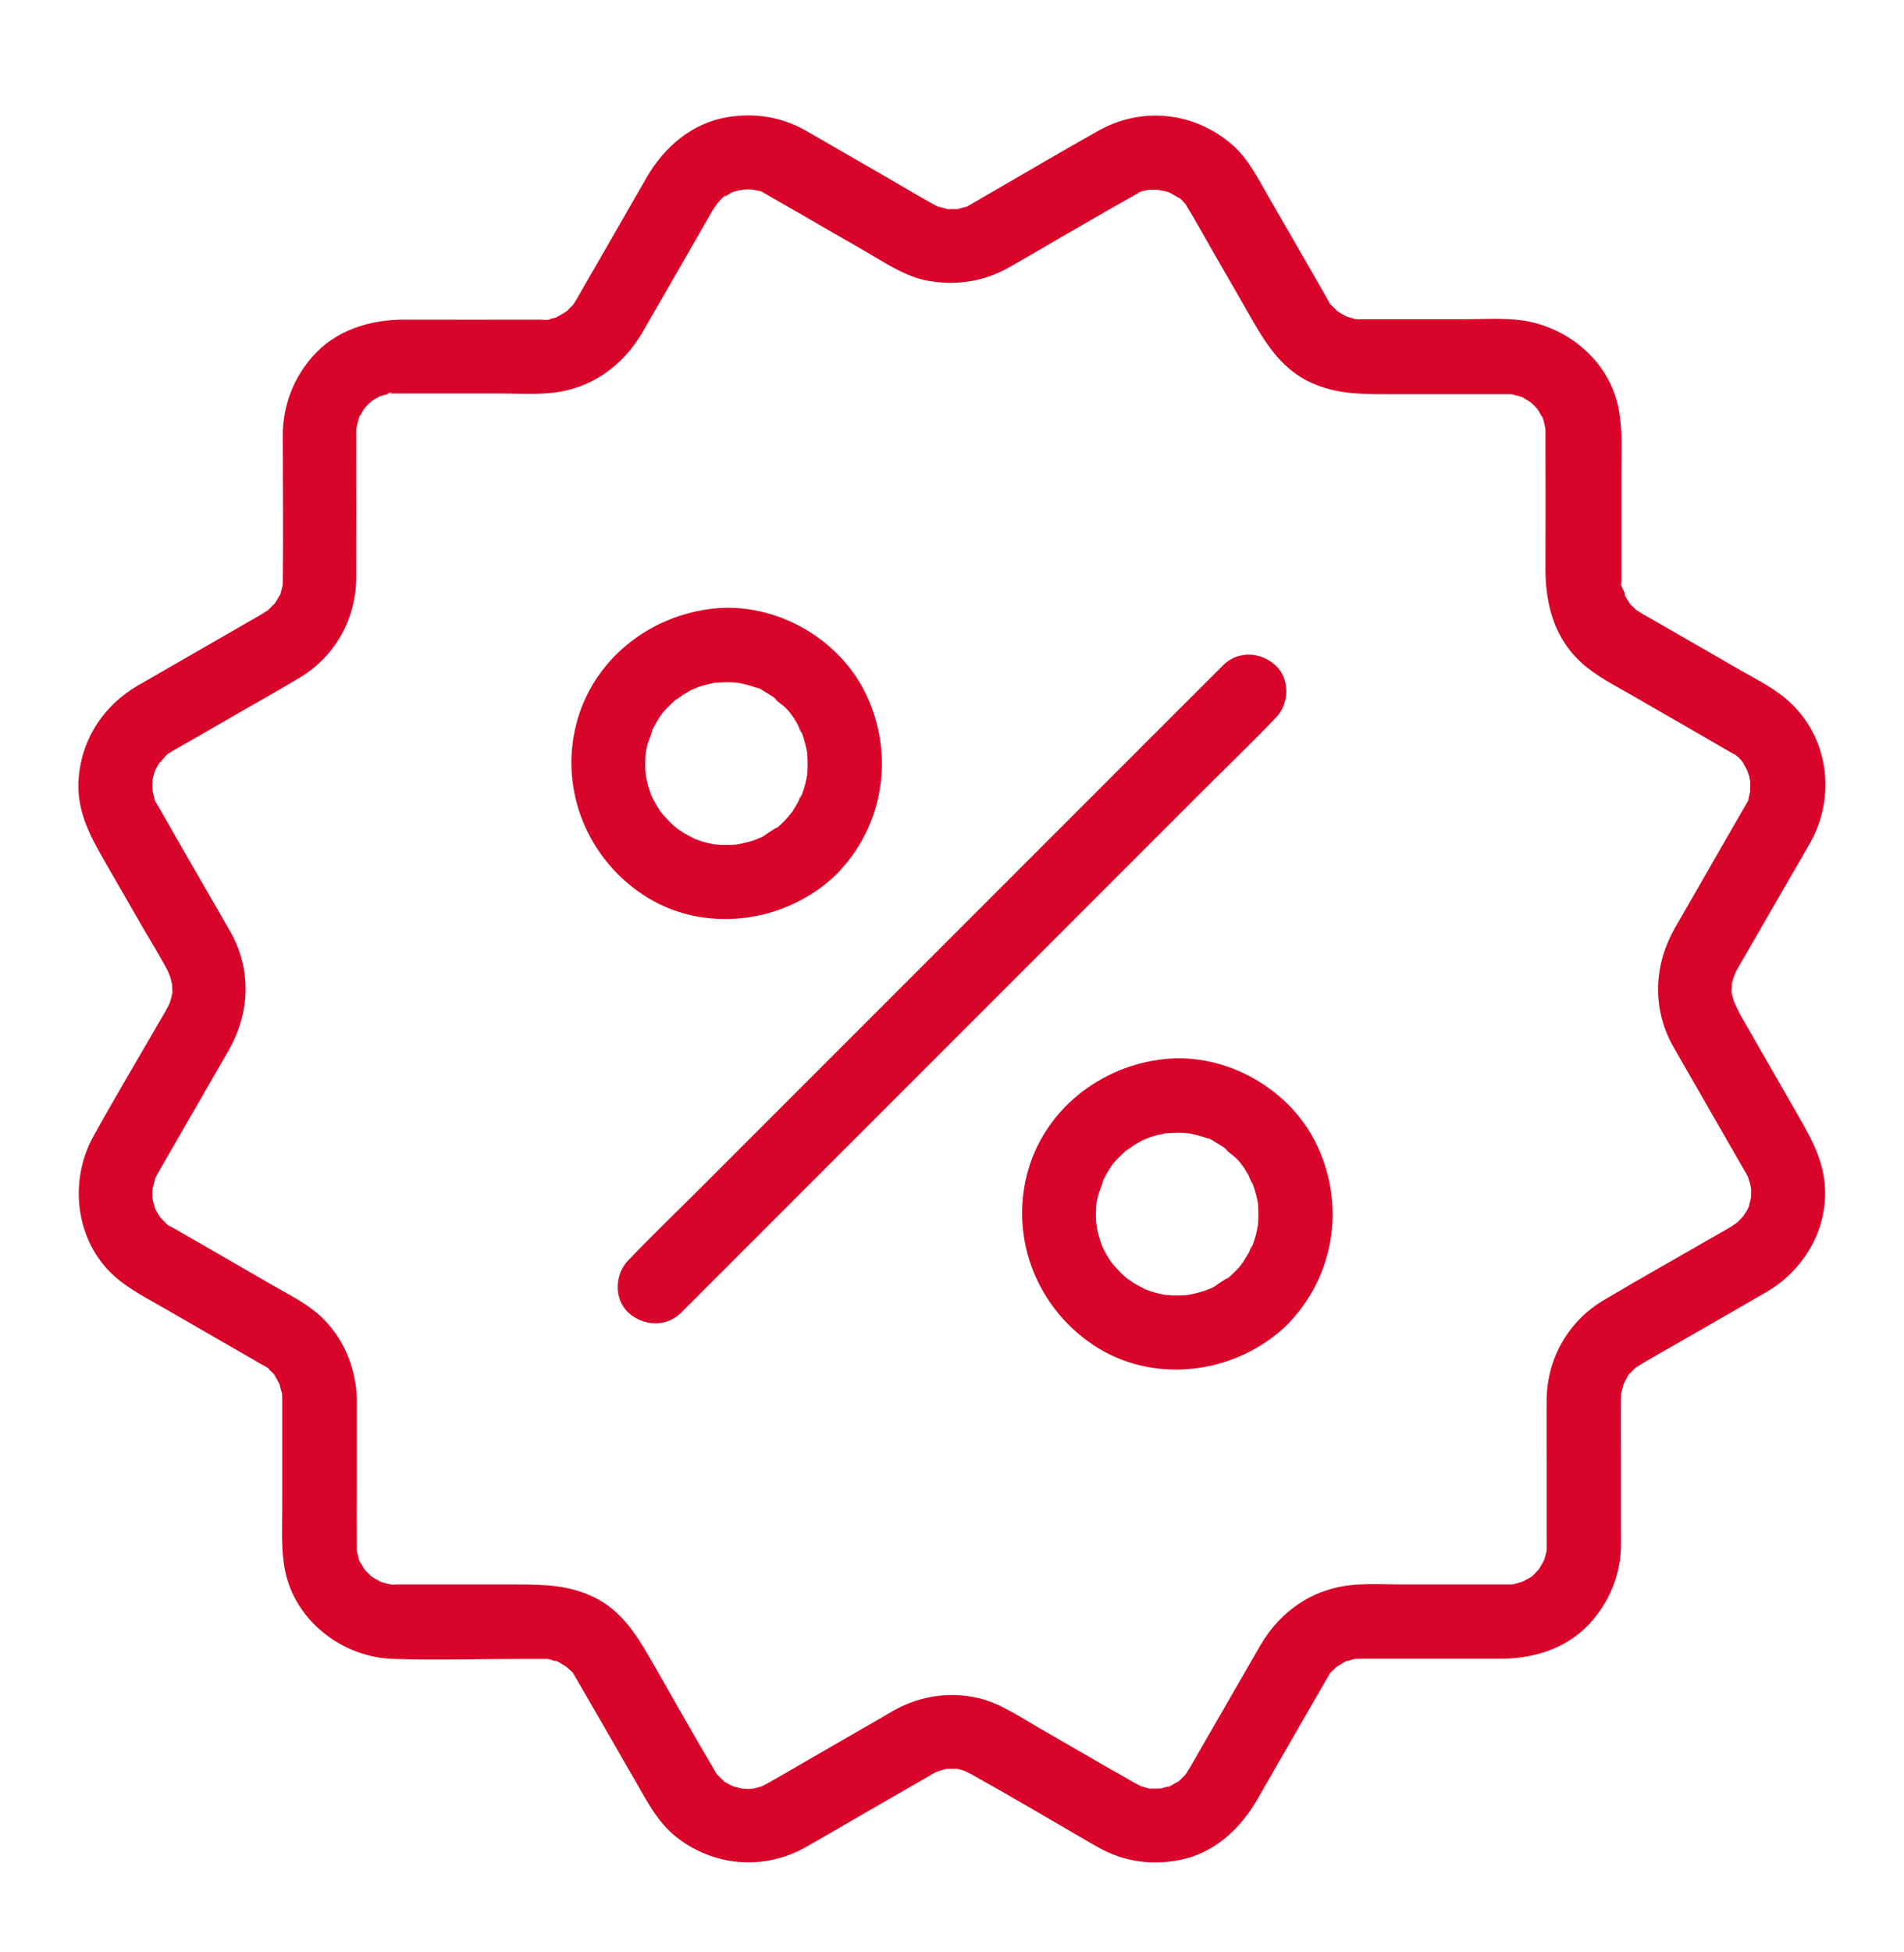 <?xml version="1.0" encoding="UTF-8"?>
<svg xmlns="http://www.w3.org/2000/svg" width="40" height="41" viewBox="0 0 40 41" fill="none">
  <g id="Frame">
    <path id="Vector" d="M35.14 21.958C35.585 22.735 36.035 23.513 36.48 24.29C36.546 24.403 36.613 24.517 36.679 24.634C36.699 24.669 36.718 24.704 36.734 24.739C36.82 24.892 36.703 24.622 36.726 24.727C36.738 24.77 36.753 24.809 36.765 24.852C36.769 24.864 36.796 25.005 36.796 25.005C36.792 24.97 36.785 24.934 36.781 24.899C36.785 24.934 36.785 24.97 36.789 25.001C36.789 25.052 36.785 25.102 36.785 25.157C36.781 25.309 36.828 24.993 36.785 25.153C36.773 25.204 36.761 25.255 36.746 25.302C36.742 25.317 36.734 25.333 36.73 25.349C36.699 25.427 36.706 25.415 36.753 25.306C36.769 25.321 36.64 25.513 36.628 25.532C36.542 25.684 36.746 25.415 36.624 25.54C36.589 25.579 36.554 25.618 36.515 25.653C36.503 25.665 36.371 25.774 36.472 25.696C36.57 25.622 36.39 25.743 36.371 25.759C36.285 25.809 36.199 25.856 36.113 25.907C35.308 26.372 34.496 26.825 33.695 27.302C32.945 27.743 32.499 28.532 32.492 29.403C32.488 29.821 32.492 30.239 32.492 30.661V32.22C32.492 32.251 32.499 32.61 32.484 32.61C32.488 32.575 32.492 32.54 32.499 32.509C32.496 32.544 32.488 32.579 32.48 32.61C32.472 32.645 32.464 32.677 32.453 32.712C32.398 32.892 32.453 32.712 32.46 32.716C32.464 32.72 32.398 32.841 32.39 32.852C32.386 32.86 32.312 32.981 32.308 32.981C32.3 32.977 32.437 32.833 32.339 32.942C32.304 32.977 32.273 33.017 32.238 33.052C32.214 33.075 32.191 33.099 32.164 33.118C32.101 33.173 32.113 33.161 32.203 33.087C32.21 33.099 32 33.208 31.984 33.216C31.831 33.302 32.152 33.169 31.984 33.216C31.933 33.227 31.886 33.247 31.835 33.259C31.82 33.263 31.8 33.267 31.785 33.27C31.699 33.286 31.714 33.282 31.835 33.267C31.835 33.27 31.722 33.274 31.73 33.274H29.546C29.195 33.274 28.835 33.255 28.48 33.278C27.613 33.341 26.91 33.809 26.476 34.556C26 35.384 25.523 36.208 25.046 37.036C25.027 37.071 25.007 37.106 24.984 37.142C24.964 37.177 24.941 37.208 24.921 37.243C24.831 37.399 25.035 37.126 24.914 37.255C24.878 37.294 24.843 37.333 24.804 37.368C24.793 37.38 24.777 37.392 24.765 37.403C24.699 37.458 24.71 37.45 24.8 37.376C24.8 37.392 24.683 37.45 24.671 37.458C24.66 37.466 24.543 37.536 24.535 37.528C24.523 37.517 24.699 37.474 24.578 37.505C24.527 37.517 24.48 37.536 24.429 37.548C24.414 37.552 24.394 37.556 24.378 37.559C24.293 37.575 24.312 37.571 24.433 37.556C24.437 37.559 24.125 37.563 24.125 37.559C24.16 37.563 24.195 37.571 24.23 37.575C24.195 37.571 24.16 37.563 24.128 37.556C24.078 37.544 24.027 37.524 23.976 37.513C23.804 37.47 24.121 37.599 23.964 37.509C23.933 37.489 23.898 37.474 23.867 37.458C23.839 37.442 23.816 37.427 23.789 37.415C23.628 37.321 23.468 37.227 23.304 37.138C22.812 36.852 22.32 36.571 21.828 36.286C21.433 36.059 21.023 35.774 20.574 35.665C19.964 35.517 19.339 35.61 18.793 35.911C18.699 35.962 18.605 36.02 18.511 36.075C18.043 36.345 17.57 36.618 17.101 36.888C16.773 37.075 16.449 37.27 16.117 37.454C16.074 37.477 16.031 37.497 15.992 37.52C15.894 37.571 16.171 37.47 16.003 37.513C15.953 37.524 15.902 37.544 15.851 37.556C15.835 37.559 15.816 37.563 15.8 37.567C15.714 37.583 15.73 37.579 15.855 37.559C15.855 37.559 15.738 37.567 15.726 37.567C15.683 37.567 15.64 37.563 15.597 37.563C15.511 37.556 15.531 37.559 15.652 37.571C15.617 37.567 15.585 37.559 15.55 37.552C15.499 37.54 15.453 37.524 15.402 37.509C15.253 37.47 15.453 37.524 15.445 37.532C15.437 37.54 15.175 37.399 15.175 37.38C15.199 37.399 15.226 37.419 15.249 37.438C15.222 37.415 15.195 37.395 15.171 37.368C15.144 37.345 15.121 37.321 15.097 37.294C15.085 37.282 15.074 37.267 15.062 37.255C15.007 37.192 15.015 37.2 15.085 37.286C15.054 37.27 15.015 37.177 14.996 37.149C14.535 36.376 14.097 35.587 13.648 34.809C13.355 34.302 13.035 33.813 12.484 33.544C11.957 33.286 11.433 33.274 10.871 33.274H8.312C8.277 33.274 8.078 33.294 8.203 33.274C8.312 33.259 8.199 33.27 8.152 33.263C8.101 33.251 8.054 33.231 8.003 33.22C7.835 33.177 8.152 33.306 8.003 33.22C7.968 33.2 7.929 33.181 7.894 33.161C7.882 33.153 7.785 33.095 7.789 33.095C7.789 33.095 7.925 33.216 7.789 33.091C7.753 33.056 7.714 33.02 7.683 32.985C7.66 32.962 7.64 32.934 7.617 32.907C7.683 32.993 7.699 33.013 7.664 32.966C7.656 32.942 7.511 32.731 7.527 32.724C7.531 32.72 7.589 32.899 7.535 32.72C7.523 32.677 7.511 32.638 7.503 32.595C7.468 32.434 7.499 32.622 7.503 32.622C7.496 32.622 7.496 32.474 7.496 32.462V32.438C7.492 32.028 7.496 31.622 7.496 31.212V29.638C7.496 29.517 7.499 29.392 7.492 29.27C7.449 28.688 7.226 28.145 6.82 27.724C6.507 27.399 6.082 27.196 5.699 26.974C5.21 26.692 4.718 26.407 4.23 26.126C4.062 26.028 3.89 25.931 3.722 25.833C3.691 25.813 3.656 25.798 3.624 25.778C3.597 25.763 3.496 25.72 3.48 25.688C3.48 25.692 3.621 25.817 3.511 25.712L3.363 25.563C3.242 25.438 3.445 25.708 3.359 25.556C3.335 25.509 3.304 25.47 3.281 25.423C3.273 25.411 3.234 25.333 3.234 25.329C3.246 25.36 3.261 25.392 3.273 25.419C3.261 25.388 3.249 25.356 3.242 25.321C3.226 25.27 3.218 25.224 3.203 25.173C3.156 25.005 3.203 25.352 3.203 25.177C3.203 25.142 3.199 25.106 3.199 25.075C3.199 25.04 3.199 25.005 3.203 24.974C3.21 24.888 3.207 24.903 3.191 25.028C3.187 25.028 3.257 24.77 3.261 24.747C3.289 24.642 3.167 24.915 3.253 24.759C3.269 24.727 3.289 24.692 3.304 24.661C3.32 24.63 3.339 24.602 3.355 24.571C3.835 23.739 4.312 22.911 4.792 22.079C5.246 21.294 5.296 20.392 4.851 19.587C4.671 19.267 4.484 18.95 4.3 18.63C4.027 18.157 3.753 17.684 3.484 17.208L3.308 16.903C3.289 16.868 3.234 16.798 3.234 16.755C3.246 16.782 3.261 16.813 3.273 16.841C3.261 16.806 3.249 16.774 3.238 16.739C3.222 16.688 3.214 16.638 3.199 16.587C3.164 16.438 3.214 16.638 3.207 16.642C3.207 16.642 3.199 16.497 3.199 16.485C3.199 16.474 3.214 16.337 3.207 16.333C3.187 16.454 3.187 16.474 3.203 16.388C3.21 16.352 3.218 16.321 3.226 16.286C3.234 16.255 3.246 16.22 3.257 16.188C3.3 16.02 3.171 16.337 3.257 16.184C3.281 16.138 3.304 16.095 3.332 16.048C3.374 15.974 3.457 15.938 3.328 16.036C3.39 15.989 3.453 15.903 3.507 15.845C3.632 15.72 3.367 15.923 3.519 15.837L3.613 15.778C3.71 15.72 3.812 15.665 3.914 15.606C4.378 15.341 4.843 15.071 5.304 14.806C5.632 14.618 5.964 14.431 6.289 14.235C7.039 13.79 7.48 13.001 7.484 12.13C7.488 11.188 7.484 10.247 7.484 9.302V9.06C7.484 9.032 7.484 9.005 7.488 8.977C7.496 8.892 7.492 8.907 7.48 9.028C7.48 9.028 7.542 8.727 7.562 8.727C7.578 8.731 7.484 8.88 7.542 8.774C7.566 8.731 7.589 8.685 7.617 8.642C7.714 8.485 7.613 8.638 7.609 8.634C7.605 8.63 7.703 8.528 7.707 8.52C7.734 8.489 7.769 8.462 7.796 8.435C7.933 8.302 7.687 8.493 7.816 8.419C7.859 8.395 7.902 8.364 7.945 8.341C8.109 8.255 7.945 8.337 7.945 8.337C7.941 8.325 8.183 8.27 8.191 8.267C8.011 8.267 8.363 8.22 8.191 8.267C8.21 8.267 8.281 8.263 8.3 8.263H10.464C10.824 8.263 11.191 8.286 11.55 8.255C12.406 8.177 13.082 7.696 13.507 6.962C13.749 6.54 13.992 6.118 14.234 5.7C14.468 5.294 14.703 4.884 14.937 4.477C14.953 4.45 14.968 4.419 14.988 4.392C14.999 4.368 15.078 4.274 15.078 4.251C15.058 4.274 15.039 4.298 15.023 4.325C15.046 4.298 15.07 4.27 15.093 4.247C15.121 4.22 15.207 4.106 15.246 4.106C15.222 4.126 15.195 4.145 15.171 4.165C15.191 4.149 15.214 4.134 15.238 4.122C15.277 4.102 15.312 4.079 15.347 4.056L15.394 4.032C15.472 3.997 15.457 4.001 15.347 4.052C15.347 4.044 15.484 4.009 15.492 4.005C15.531 3.993 15.578 3.993 15.617 3.977C15.714 3.938 15.421 3.985 15.585 3.981C15.636 3.981 15.687 3.977 15.742 3.977C15.777 3.977 15.812 3.981 15.843 3.985C15.722 3.966 15.703 3.966 15.789 3.977C15.82 3.985 16.031 4.017 16.043 4.048C16.015 4.036 15.984 4.024 15.957 4.009C15.988 4.024 16.023 4.04 16.054 4.056C16.078 4.067 16.089 4.075 16.105 4.083C16.14 4.102 16.171 4.122 16.206 4.142C16.378 4.239 16.55 4.341 16.722 4.438C17.214 4.724 17.706 5.005 18.199 5.29C18.601 5.524 19.023 5.81 19.488 5.895C20.078 6.001 20.652 5.919 21.179 5.626C21.281 5.571 21.382 5.509 21.48 5.454C22.273 4.997 23.058 4.532 23.855 4.087C23.871 4.079 23.882 4.071 23.906 4.06L23.953 4.036C24.031 4.001 24.019 4.005 23.914 4.052C23.929 4.017 24.125 3.989 24.168 3.981C24.343 3.942 23.988 3.981 24.168 3.985C24.218 3.985 24.269 3.981 24.324 3.985C24.339 3.985 24.359 3.985 24.375 3.989C24.46 3.997 24.441 3.993 24.32 3.981C24.324 3.989 24.46 4.013 24.468 4.013C24.48 4.017 24.617 4.052 24.613 4.06C24.581 4.048 24.55 4.032 24.519 4.02C24.55 4.036 24.581 4.048 24.613 4.067C24.66 4.091 24.703 4.122 24.746 4.145C24.839 4.196 24.746 4.118 24.714 4.114C24.753 4.118 24.933 4.298 24.937 4.337C24.918 4.313 24.898 4.29 24.882 4.263C24.902 4.294 24.925 4.321 24.945 4.352C24.956 4.368 24.964 4.384 24.976 4.403C25.164 4.716 25.339 5.032 25.519 5.349C25.793 5.821 26.066 6.294 26.335 6.767C26.636 7.286 26.968 7.77 27.535 8.032C28.058 8.274 28.574 8.278 29.128 8.278H31.706C31.742 8.278 31.777 8.282 31.812 8.286C31.691 8.267 31.675 8.267 31.761 8.282C31.781 8.286 32.011 8.341 32.007 8.352C32.007 8.352 31.843 8.27 32.007 8.356C32.05 8.38 32.093 8.407 32.136 8.435C32.285 8.517 32.015 8.317 32.14 8.435C32.164 8.458 32.191 8.477 32.214 8.501C32.249 8.536 32.285 8.575 32.316 8.61C32.371 8.673 32.359 8.661 32.285 8.571C32.304 8.599 32.324 8.626 32.339 8.657C32.367 8.7 32.386 8.747 32.414 8.79C32.472 8.895 32.378 8.747 32.394 8.743C32.414 8.739 32.476 9.04 32.476 9.044C32.472 9.009 32.468 8.974 32.46 8.942C32.464 8.977 32.468 9.013 32.468 9.048V9.142C32.472 10.083 32.468 11.024 32.468 11.97C32.468 12.7 32.664 13.415 33.226 13.919C33.55 14.212 33.949 14.407 34.328 14.626C34.812 14.907 35.296 15.184 35.785 15.466C35.945 15.559 36.109 15.653 36.269 15.747L36.351 15.794C36.367 15.802 36.378 15.809 36.398 15.821C36.414 15.833 36.429 15.841 36.445 15.852C36.515 15.903 36.503 15.892 36.417 15.825C36.453 15.829 36.636 16.009 36.64 16.048C36.621 16.024 36.601 15.997 36.581 15.974C36.601 16.001 36.621 16.032 36.64 16.059C36.667 16.102 36.691 16.149 36.714 16.196C36.8 16.349 36.671 16.032 36.714 16.2C36.722 16.231 36.734 16.267 36.746 16.298C36.749 16.309 36.773 16.446 36.777 16.446C36.773 16.411 36.769 16.376 36.761 16.341C36.765 16.376 36.769 16.407 36.769 16.442C36.773 16.493 36.765 16.544 36.769 16.599C36.773 16.763 36.808 16.446 36.773 16.599L36.738 16.751C36.734 16.767 36.726 16.786 36.722 16.802C36.691 16.88 36.699 16.868 36.742 16.767C36.742 16.809 36.687 16.88 36.667 16.915C36.648 16.95 36.628 16.981 36.609 17.017C36.367 17.434 36.128 17.852 35.886 18.274C35.656 18.677 35.421 19.079 35.191 19.481C34.753 20.247 34.695 21.145 35.14 21.958C35.335 22.317 35.863 22.462 36.21 22.239C36.574 22.005 36.703 21.556 36.492 21.169C36.476 21.142 36.398 20.95 36.46 21.122C36.437 21.059 36.417 21.001 36.402 20.938C36.398 20.919 36.394 20.895 36.386 20.876C36.371 20.786 36.371 20.794 36.386 20.895C36.363 20.852 36.386 20.751 36.382 20.704C36.382 20.673 36.378 20.54 36.374 20.724C36.378 20.665 36.398 20.595 36.417 20.536C36.425 20.505 36.511 20.321 36.429 20.481C36.449 20.438 36.468 20.403 36.492 20.364C36.546 20.263 36.609 20.161 36.667 20.059C36.945 19.579 37.218 19.102 37.496 18.622C37.675 18.309 37.863 17.997 38.039 17.681C38.558 16.747 38.425 15.548 37.648 14.79C37.331 14.477 36.914 14.278 36.531 14.056C36.031 13.767 35.531 13.481 35.031 13.192C34.871 13.102 34.71 13.009 34.554 12.919C34.531 12.903 34.503 12.892 34.48 12.876C34.456 12.86 34.406 12.829 34.382 12.813C34.226 12.72 34.488 12.927 34.363 12.798C34.335 12.77 34.308 12.747 34.281 12.72C34.253 12.692 34.23 12.665 34.206 12.638C34.269 12.724 34.277 12.731 34.23 12.661C34.203 12.614 34.171 12.567 34.144 12.52C34.136 12.505 34.128 12.489 34.121 12.47C34.085 12.392 34.089 12.403 34.132 12.505C34.164 12.45 34.023 12.298 34.058 12.235C34.062 12.267 34.066 12.298 34.07 12.333C34.066 12.294 34.062 12.259 34.062 12.22V9.931C34.062 9.493 34.089 9.048 34.011 8.614C33.824 7.56 32.878 6.802 31.839 6.712C31.472 6.681 31.097 6.704 30.73 6.704H28.601C28.562 6.704 28.464 6.716 28.429 6.696C28.46 6.7 28.492 6.704 28.527 6.708C28.492 6.7 28.453 6.692 28.418 6.685C28.382 6.677 28.347 6.661 28.312 6.653C28.136 6.614 28.449 6.735 28.293 6.649C28.246 6.622 28.195 6.599 28.148 6.567C28.117 6.548 28.085 6.528 28.058 6.505C28.144 6.571 28.152 6.579 28.085 6.524C28.054 6.489 28.019 6.462 27.988 6.427C27.945 6.384 27.855 6.333 27.984 6.435C27.945 6.403 27.914 6.329 27.89 6.286C27.867 6.251 27.847 6.212 27.828 6.177C27.726 6.001 27.628 5.829 27.527 5.653C27.238 5.153 26.953 4.653 26.664 4.157C26.437 3.767 26.23 3.333 25.882 3.036C25.093 2.352 23.996 2.231 23.081 2.743C22.265 3.2 21.46 3.677 20.648 4.145C20.55 4.204 20.449 4.259 20.351 4.317C20.179 4.415 20.492 4.29 20.3 4.341C20.238 4.356 20.175 4.372 20.113 4.392C19.925 4.442 20.214 4.399 20.101 4.392C20.05 4.388 19.992 4.392 19.941 4.392C19.75 4.403 20.081 4.438 19.894 4.388C19.831 4.372 19.769 4.352 19.706 4.337C19.515 4.29 19.828 4.411 19.656 4.313C19.64 4.306 19.617 4.29 19.597 4.282C19.265 4.099 18.937 3.903 18.609 3.712C18.14 3.442 17.668 3.169 17.199 2.899C17.105 2.845 17.011 2.79 16.914 2.735C16.41 2.454 15.863 2.368 15.296 2.458C14.543 2.579 13.957 3.083 13.585 3.727C13.339 4.157 13.089 4.587 12.843 5.017C12.613 5.419 12.378 5.821 12.148 6.224C12.136 6.247 12.121 6.27 12.109 6.294C12.085 6.333 12.058 6.372 12.031 6.415C11.976 6.509 12.16 6.29 12.031 6.411C11.992 6.45 11.949 6.489 11.914 6.528C11.847 6.583 11.859 6.579 11.941 6.509C11.91 6.532 11.882 6.552 11.851 6.571C11.804 6.602 11.753 6.626 11.707 6.653C11.613 6.704 11.718 6.677 11.742 6.642C11.726 6.665 11.609 6.685 11.582 6.692C11.562 6.696 11.546 6.7 11.527 6.704C11.441 6.72 11.453 6.72 11.57 6.704C11.519 6.735 11.414 6.712 11.351 6.712C10.398 6.716 9.449 6.712 8.496 6.712C7.769 6.712 7.046 6.931 6.554 7.501C6.187 7.927 5.984 8.423 5.945 8.985C5.937 9.106 5.941 9.227 5.941 9.345C5.941 10.282 5.953 11.216 5.941 12.153V12.227C5.941 12.247 5.937 12.267 5.937 12.286C5.929 12.376 5.929 12.36 5.945 12.247C5.953 12.255 5.921 12.356 5.921 12.356C5.914 12.384 5.894 12.501 5.871 12.517L5.906 12.434C5.89 12.47 5.874 12.501 5.859 12.532C5.832 12.583 5.8 12.626 5.773 12.673C5.691 12.813 5.867 12.583 5.757 12.688C5.718 12.727 5.675 12.767 5.64 12.806C5.515 12.934 5.777 12.731 5.621 12.821C5.585 12.841 5.55 12.864 5.515 12.888C5.476 12.911 5.433 12.934 5.394 12.958C4.968 13.204 4.539 13.45 4.113 13.696C3.707 13.931 3.304 14.161 2.898 14.395C2.156 14.825 1.683 15.567 1.648 16.431C1.624 17.044 1.89 17.552 2.183 18.059C2.46 18.54 2.738 19.024 3.015 19.505C3.203 19.829 3.406 20.145 3.57 20.481C3.492 20.321 3.574 20.505 3.582 20.536C3.593 20.579 3.601 20.618 3.613 20.661C3.664 20.849 3.624 20.513 3.617 20.708C3.613 20.755 3.636 20.856 3.613 20.899L3.624 20.817C3.617 20.86 3.609 20.899 3.601 20.942C3.585 21.005 3.566 21.067 3.542 21.126C3.589 20.993 3.539 21.126 3.507 21.181C3.449 21.29 3.382 21.395 3.32 21.505C2.867 22.29 2.402 23.067 1.964 23.86C1.437 24.809 1.582 26.067 2.41 26.806C2.734 27.091 3.128 27.286 3.499 27.501C3.999 27.79 4.496 28.075 4.996 28.364C5.148 28.454 5.304 28.54 5.457 28.63C5.476 28.642 5.499 28.653 5.519 28.665C5.558 28.688 5.632 28.72 5.664 28.759C5.55 28.614 5.636 28.743 5.675 28.782C5.703 28.806 5.781 28.868 5.789 28.903C5.726 28.817 5.718 28.809 5.765 28.88C5.781 28.903 5.796 28.927 5.808 28.95C5.832 28.989 5.851 29.032 5.874 29.071C5.96 29.227 5.835 28.915 5.878 29.091C5.89 29.145 5.906 29.2 5.921 29.251C5.976 29.431 5.917 29.079 5.925 29.267C5.929 29.325 5.929 29.384 5.929 29.442V31.665C5.929 32.102 5.902 32.548 5.988 32.981C6.203 34.044 7.195 34.802 8.257 34.837C9.164 34.868 10.078 34.837 10.984 34.837H11.445C11.464 34.837 11.484 34.841 11.503 34.841C11.593 34.849 11.578 34.849 11.464 34.833C11.488 34.821 11.601 34.864 11.628 34.872C11.679 34.888 11.839 34.899 11.652 34.868C11.699 34.876 11.761 34.919 11.8 34.942L11.894 35.001C11.964 35.052 11.957 35.044 11.871 34.977C11.898 35.001 11.925 35.024 11.953 35.052C11.98 35.075 12.058 35.138 12.066 35.173C12.046 35.149 12.031 35.126 12.011 35.102C12.035 35.134 12.054 35.165 12.074 35.196L12.109 35.255C12.132 35.294 12.156 35.337 12.179 35.376C12.289 35.563 12.398 35.755 12.507 35.942L13.351 37.407C13.593 37.825 13.812 38.259 14.195 38.567C14.984 39.196 16.039 39.286 16.921 38.794C17.281 38.591 17.64 38.38 17.996 38.173C18.453 37.911 18.91 37.645 19.367 37.384C19.421 37.352 19.48 37.317 19.535 37.286C19.55 37.278 19.566 37.27 19.578 37.259C19.597 37.247 19.765 37.165 19.668 37.208C19.558 37.255 19.753 37.181 19.757 37.181C19.816 37.165 19.882 37.142 19.945 37.138C19.664 37.149 20.316 37.149 20.039 37.138C20.14 37.142 20.253 37.184 20.347 37.22C20.179 37.161 20.371 37.235 20.406 37.259C21.222 37.712 22.027 38.192 22.839 38.661C22.937 38.716 23.031 38.774 23.128 38.825C23.636 39.095 24.183 39.169 24.746 39.067C25.492 38.934 26.05 38.419 26.418 37.782C26.894 36.954 27.371 36.122 27.851 35.294C27.871 35.259 27.89 35.224 27.91 35.192C27.921 35.177 27.929 35.161 27.941 35.145C27.992 35.075 27.984 35.083 27.921 35.169C27.929 35.134 28.011 35.071 28.035 35.048C28.043 35.04 28.101 34.977 28.117 34.974C28.031 35.036 28.023 35.044 28.093 34.997L28.187 34.938C28.226 34.915 28.289 34.872 28.335 34.864C28.148 34.895 28.304 34.884 28.359 34.868C28.382 34.86 28.503 34.817 28.523 34.829C28.523 34.829 28.32 34.841 28.484 34.837C28.543 34.837 28.601 34.833 28.66 34.833H31.531C32.269 34.833 32.992 34.591 33.476 34.005C33.831 33.575 34.035 33.067 34.054 32.505C34.058 32.392 34.054 32.278 34.054 32.161V30.548C34.054 30.157 34.05 29.77 34.054 29.38C34.054 29.341 34.058 29.302 34.058 29.259C34.058 29.075 34.011 29.419 34.062 29.243C34.078 29.192 34.093 29.134 34.105 29.083C34.144 28.911 34.046 29.184 34.097 29.091C34.121 29.052 34.136 29.009 34.16 28.97C34.179 28.934 34.214 28.852 34.249 28.829C34.183 28.915 34.175 28.923 34.23 28.856C34.253 28.829 34.281 28.802 34.308 28.774L34.347 28.735C34.414 28.681 34.402 28.684 34.32 28.751L34.414 28.688C34.433 28.677 34.456 28.665 34.476 28.649C34.519 28.622 34.566 28.599 34.609 28.571C35.441 28.095 36.269 27.618 37.101 27.138C37.859 26.7 38.363 25.895 38.343 25.005C38.328 24.415 38.074 23.942 37.792 23.454L36.48 21.169C36.277 20.813 35.765 20.661 35.41 20.888C35.066 21.122 34.925 21.579 35.14 21.958Z" fill="#D90429"></path>
    <path id="Vector_2" d="M25.692 13.974L24.449 15.216L21.469 18.196L17.863 21.802L14.746 24.919C14.242 25.423 13.723 25.919 13.227 26.438L13.203 26.462C12.914 26.751 12.891 27.282 13.203 27.567C13.516 27.852 14 27.876 14.309 27.567L15.551 26.325L18.531 23.345L22.137 19.739L25.254 16.622C25.758 16.118 26.277 15.622 26.774 15.102L26.797 15.079C27.086 14.79 27.11 14.259 26.797 13.974C26.485 13.684 26 13.661 25.692 13.974ZM16.477 17.243C16.438 17.282 16.395 17.321 16.352 17.36C16.332 17.38 16.309 17.395 16.285 17.415C16.219 17.474 16.328 17.376 16.332 17.38C16.301 17.368 16.055 17.556 16.004 17.579C15.981 17.591 15.953 17.602 15.93 17.614C15.856 17.653 15.988 17.591 15.992 17.591C15.941 17.599 15.887 17.63 15.84 17.645C15.723 17.684 15.602 17.712 15.477 17.735C15.328 17.763 15.621 17.727 15.473 17.735C15.418 17.739 15.367 17.743 15.313 17.743H15.152C15.117 17.743 14.926 17.72 15.043 17.739C15.168 17.759 14.992 17.727 14.965 17.724C14.902 17.712 14.844 17.696 14.785 17.681C14.735 17.665 14.684 17.649 14.633 17.63C14.61 17.622 14.582 17.61 14.559 17.602C14.461 17.567 14.688 17.669 14.598 17.618C14.5 17.563 14.402 17.52 14.313 17.458C14.289 17.442 14.145 17.349 14.235 17.407C14.324 17.466 14.227 17.399 14.203 17.38C14.176 17.356 14.145 17.329 14.117 17.306C14.035 17.227 13.961 17.142 13.883 17.056C13.824 16.989 13.922 17.099 13.918 17.102C13.922 17.095 13.875 17.04 13.871 17.036C13.836 16.981 13.801 16.927 13.77 16.872C13.738 16.817 13.711 16.759 13.684 16.704C13.645 16.63 13.707 16.763 13.707 16.767C13.703 16.743 13.688 16.716 13.68 16.692C13.641 16.583 13.606 16.474 13.582 16.36C13.57 16.309 13.57 16.251 13.555 16.204C13.555 16.204 13.57 16.368 13.566 16.278C13.566 16.251 13.563 16.224 13.559 16.2C13.551 16.075 13.555 15.954 13.563 15.829C13.57 15.681 13.531 15.974 13.563 15.825C13.574 15.774 13.582 15.72 13.594 15.669C13.621 15.552 13.691 15.431 13.707 15.313C13.707 15.317 13.641 15.45 13.684 15.376C13.695 15.352 13.707 15.325 13.719 15.302C13.742 15.255 13.77 15.204 13.797 15.157C13.824 15.11 13.856 15.063 13.887 15.017C13.899 15.001 13.949 14.919 13.891 15.005C13.832 15.095 13.902 14.993 13.918 14.974C13.996 14.88 14.086 14.794 14.176 14.712C14.195 14.692 14.219 14.677 14.242 14.657C14.309 14.599 14.199 14.696 14.195 14.692C14.211 14.7 14.336 14.599 14.356 14.587L14.496 14.505C14.524 14.489 14.672 14.407 14.574 14.462C14.481 14.517 14.641 14.438 14.684 14.423C14.742 14.403 14.805 14.388 14.863 14.372C14.914 14.36 14.969 14.349 15.02 14.337C15.043 14.333 15.074 14.333 15.098 14.325C15.098 14.325 14.934 14.341 15.024 14.337C15.149 14.333 15.27 14.321 15.395 14.329C15.426 14.329 15.598 14.352 15.477 14.333C15.352 14.313 15.527 14.345 15.555 14.349C15.668 14.372 15.781 14.403 15.891 14.442C15.914 14.45 15.941 14.462 15.965 14.47C16.051 14.501 15.899 14.442 15.902 14.442C15.941 14.434 16.035 14.509 16.07 14.528C16.117 14.556 16.164 14.583 16.211 14.614L16.281 14.661C16.379 14.724 16.262 14.669 16.258 14.638C16.27 14.692 16.465 14.821 16.508 14.868C16.555 14.915 16.594 14.966 16.637 15.017C16.695 15.083 16.598 14.974 16.602 14.97C16.598 14.977 16.656 15.048 16.664 15.059C16.699 15.114 16.731 15.169 16.762 15.224C16.781 15.263 16.813 15.368 16.848 15.392C16.844 15.392 16.793 15.247 16.82 15.329C16.832 15.364 16.848 15.396 16.86 15.431C16.883 15.497 16.902 15.567 16.922 15.638C16.938 15.696 16.949 15.759 16.961 15.821C16.988 15.954 16.949 15.669 16.961 15.852C16.969 15.977 16.969 16.099 16.961 16.224C16.945 16.411 16.988 16.087 16.957 16.278C16.945 16.341 16.934 16.399 16.918 16.462C16.902 16.52 16.883 16.583 16.863 16.642C16.856 16.669 16.844 16.692 16.836 16.716C16.797 16.821 16.828 16.696 16.852 16.677C16.817 16.7 16.785 16.809 16.766 16.845C16.731 16.907 16.692 16.97 16.652 17.032C16.649 17.04 16.602 17.095 16.606 17.099C16.598 17.083 16.707 16.977 16.625 17.071C16.578 17.13 16.527 17.188 16.477 17.243C16.192 17.536 16.164 18.059 16.477 18.349C16.785 18.634 17.277 18.661 17.582 18.349C18.563 17.349 18.797 15.868 18.207 14.606C17.656 13.419 16.309 12.646 15.004 12.778C13.637 12.919 12.441 13.864 12.102 15.224C11.762 16.583 12.328 17.993 13.485 18.774C14.758 19.634 16.504 19.403 17.586 18.349C17.879 18.063 17.895 17.528 17.586 17.243C17.266 16.954 16.789 16.934 16.477 17.243ZM25.945 26.704C25.906 26.743 25.863 26.782 25.82 26.821C25.801 26.841 25.777 26.856 25.754 26.876C25.688 26.934 25.797 26.837 25.801 26.841C25.77 26.829 25.524 27.017 25.473 27.04C25.449 27.052 25.422 27.063 25.399 27.075C25.324 27.114 25.457 27.052 25.461 27.052C25.41 27.059 25.356 27.091 25.309 27.106C25.192 27.145 25.07 27.173 24.945 27.196C24.797 27.224 25.09 27.188 24.942 27.196C24.887 27.2 24.836 27.204 24.781 27.204H24.621C24.586 27.204 24.395 27.181 24.512 27.2C24.637 27.22 24.461 27.188 24.434 27.184C24.371 27.173 24.313 27.157 24.254 27.142C24.203 27.126 24.152 27.11 24.102 27.091C24.078 27.083 24.051 27.071 24.027 27.063C23.93 27.028 24.156 27.13 24.067 27.079C23.969 27.024 23.871 26.981 23.781 26.919C23.758 26.903 23.613 26.809 23.703 26.868C23.793 26.927 23.695 26.86 23.672 26.841C23.645 26.817 23.613 26.79 23.586 26.767C23.504 26.688 23.43 26.602 23.352 26.517C23.293 26.45 23.391 26.559 23.387 26.563C23.391 26.556 23.344 26.501 23.34 26.497C23.305 26.442 23.27 26.388 23.238 26.333C23.207 26.278 23.18 26.22 23.152 26.165C23.113 26.091 23.176 26.224 23.176 26.227C23.172 26.204 23.156 26.177 23.149 26.153C23.11 26.044 23.074 25.934 23.051 25.821C23.039 25.77 23.039 25.712 23.024 25.665C23.024 25.665 23.039 25.829 23.035 25.739C23.035 25.712 23.031 25.684 23.027 25.661C23.02 25.536 23.024 25.415 23.031 25.29C23.039 25.142 23 25.434 23.031 25.286C23.043 25.235 23.051 25.181 23.063 25.13C23.09 25.013 23.16 24.892 23.176 24.774C23.176 24.778 23.11 24.911 23.152 24.837C23.164 24.813 23.176 24.786 23.188 24.763C23.211 24.716 23.238 24.665 23.266 24.618C23.293 24.571 23.324 24.524 23.356 24.477C23.367 24.462 23.418 24.38 23.36 24.466C23.301 24.556 23.371 24.454 23.387 24.434C23.465 24.341 23.555 24.255 23.645 24.173C23.664 24.153 23.688 24.138 23.711 24.118C23.777 24.059 23.668 24.157 23.664 24.153C23.68 24.161 23.805 24.059 23.824 24.048L23.965 23.966C23.992 23.95 24.141 23.868 24.043 23.923C23.949 23.977 24.11 23.899 24.152 23.884C24.211 23.864 24.274 23.849 24.332 23.833C24.383 23.821 24.438 23.809 24.488 23.798C24.512 23.794 24.543 23.794 24.567 23.786C24.567 23.786 24.402 23.802 24.492 23.798C24.617 23.794 24.738 23.782 24.863 23.79C24.895 23.79 25.067 23.813 24.945 23.794C24.82 23.774 24.996 23.806 25.024 23.809C25.137 23.833 25.25 23.864 25.36 23.903C25.383 23.911 25.41 23.923 25.434 23.931C25.52 23.962 25.367 23.903 25.371 23.903C25.41 23.895 25.504 23.97 25.539 23.989C25.586 24.017 25.633 24.044 25.68 24.075L25.75 24.122C25.848 24.184 25.731 24.13 25.727 24.099C25.738 24.153 25.934 24.282 25.977 24.329C26.024 24.376 26.063 24.427 26.106 24.477C26.164 24.544 26.067 24.434 26.07 24.431C26.067 24.438 26.125 24.509 26.133 24.52C26.168 24.575 26.199 24.63 26.231 24.684C26.25 24.724 26.281 24.829 26.317 24.852C26.313 24.852 26.262 24.708 26.289 24.79C26.301 24.825 26.317 24.856 26.328 24.892C26.352 24.958 26.371 25.028 26.391 25.099C26.406 25.157 26.418 25.22 26.43 25.282C26.457 25.415 26.418 25.13 26.43 25.313C26.438 25.438 26.438 25.559 26.43 25.684C26.414 25.872 26.457 25.548 26.426 25.739C26.414 25.802 26.402 25.86 26.387 25.923C26.371 25.981 26.352 26.044 26.332 26.102C26.324 26.13 26.313 26.153 26.305 26.177C26.266 26.282 26.297 26.157 26.32 26.138C26.285 26.161 26.254 26.27 26.235 26.306C26.199 26.368 26.16 26.431 26.121 26.493C26.117 26.501 26.07 26.556 26.074 26.559C26.067 26.544 26.176 26.438 26.094 26.532C26.051 26.595 26 26.649 25.945 26.704C25.66 26.997 25.633 27.52 25.945 27.809C26.254 28.095 26.746 28.122 27.051 27.809C28.031 26.809 28.266 25.329 27.676 24.067C27.125 22.88 25.777 22.106 24.473 22.239C23.106 22.38 21.91 23.325 21.57 24.684C21.231 26.044 21.797 27.454 22.953 28.235C24.227 29.095 25.973 28.864 27.055 27.809C27.348 27.524 27.363 26.989 27.055 26.704C26.735 26.415 26.258 26.399 25.945 26.704Z" fill="#D90429"></path>
  </g>
</svg>
